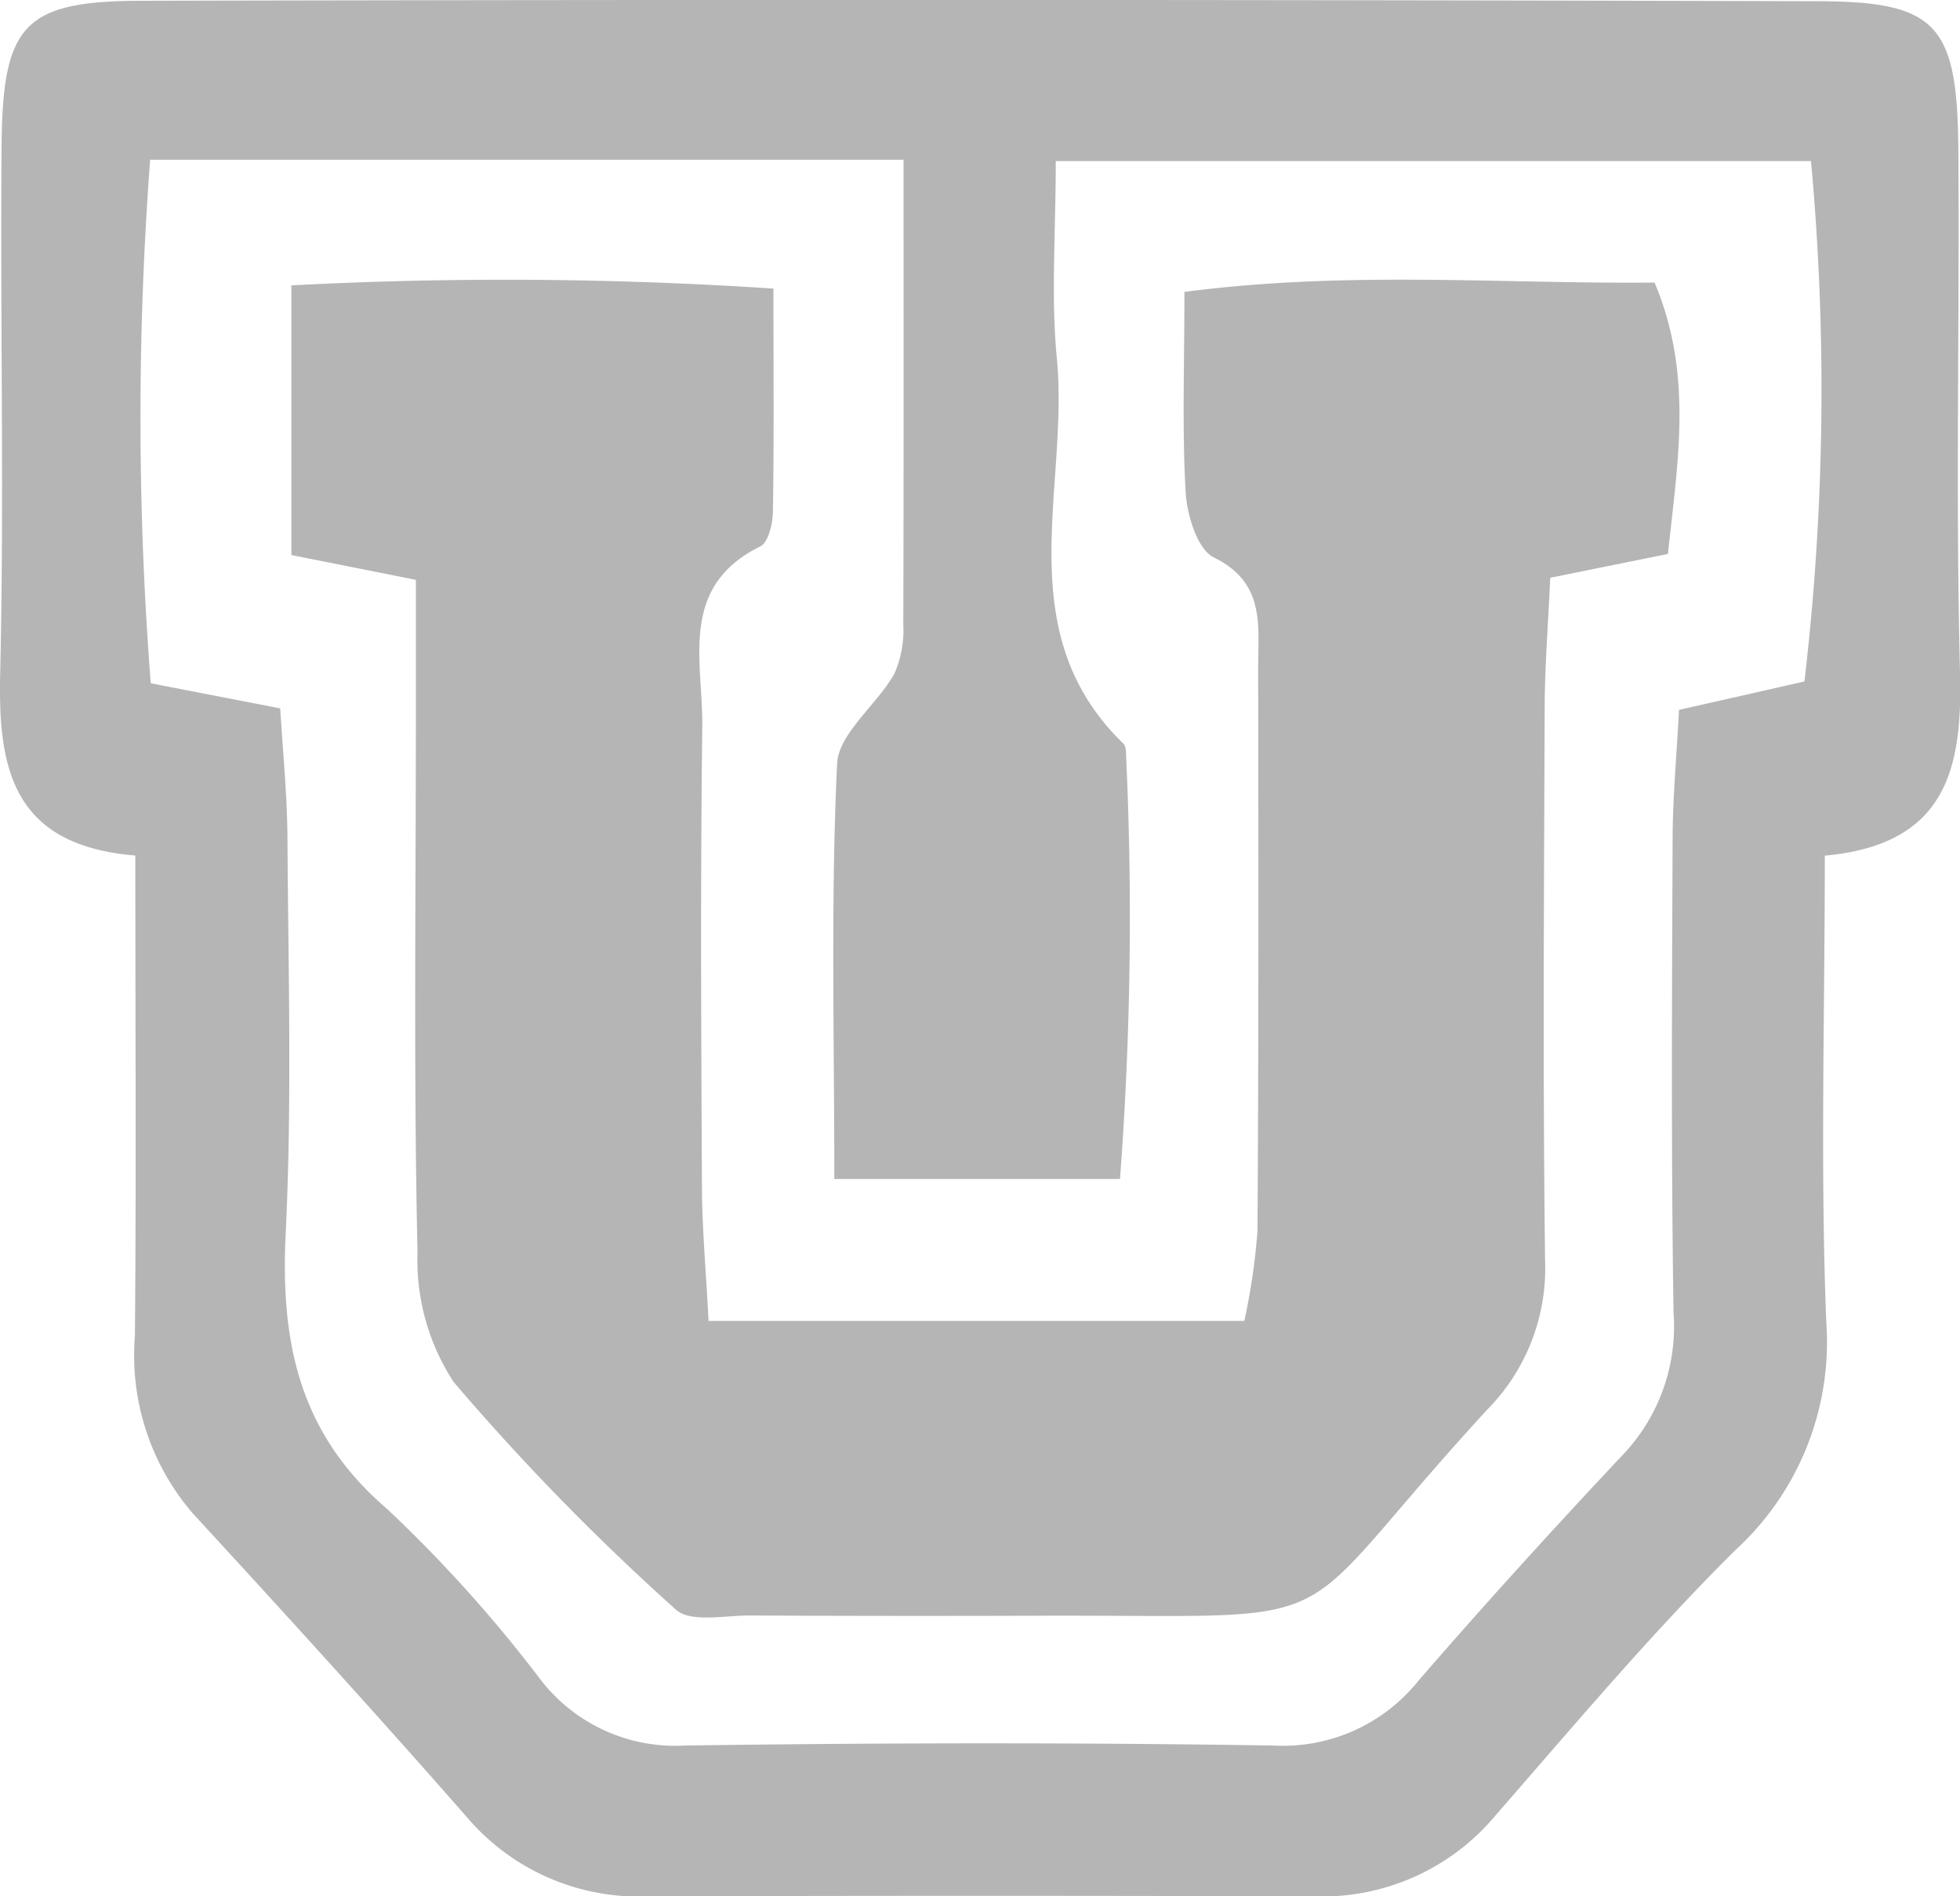 <?xml version="1.0" encoding="UTF-8"?>
<svg xmlns="http://www.w3.org/2000/svg" xmlns:xlink="http://www.w3.org/1999/xlink" width="70.212" height="67.949" viewBox="0 0 70.212 67.949">
  <defs>
    <clipPath id="clip-path">
      <rect id="Rectangle_234" data-name="Rectangle 234" width="70.212" height="67.949" fill="#b5b5b5"></rect>
    </clipPath>
  </defs>
  <g id="Group_572" data-name="Group 572" transform="translate(0 -0.001)">
    <g id="Group_566" data-name="Group 566" transform="translate(0 0.001)" clip-path="url(#clip-path)">
      <path id="Path_289" data-name="Path 289" d="M4.837,30.657C.432,30.286-.074,27.526.007,24.109c.145-6.269,0-12.543.049-18.816C.087.906.819.042,5.04.03Q35.095-.039,65.152.046c4.233.012,4.958.857,5,5.251.047,6.269-.1,12.547.061,18.812.087,3.44-.483,6.151-4.844,6.553,0,5.792-.166,11.272.055,16.749a10.1,10.1,0,0,1-3.271,8.146c-3.03,3.01-5.793,6.3-8.606,9.525a8.076,8.076,0,0,1-6.47,2.869q-11.931-.035-23.863,0a8.075,8.075,0,0,1-6.477-2.823c-3.225-3.681-6.522-7.3-9.832-10.9a8.665,8.665,0,0,1-2.072-6.349c.049-5.5.015-11,.015-17.211M32.365,5.726H5.379A123.229,123.229,0,0,0,5.4,24.484c1.719.334,3.028.587,4.638.9.1,1.63.248,3.12.259,4.611.028,4.745.168,9.5-.064,14.23-.188,3.881.489,7.143,3.615,9.828a49.218,49.218,0,0,1,5.515,6.132,6.09,6.09,0,0,0,5.159,2.363c7.039-.1,14.084-.111,21.117,0a6.217,6.217,0,0,0,5.181-2.332c2.4-2.772,4.873-5.492,7.385-8.161a6.68,6.68,0,0,0,1.745-5.019c-.087-5.66-.056-11.325-.033-16.99.006-1.49.145-2.979.229-4.609,1.581-.356,2.882-.649,4.493-1.018a89.452,89.452,0,0,0,.235-18.645H37.82c0,2.574-.176,4.849.04,7.085.443,4.651-1.751,9.778,2.385,13.791.092.089.092.291.095.44a124.683,124.683,0,0,1-.219,15.157H29.887c0-5.181-.13-10.038.1-14.87.047-1.1,1.423-2.11,2.053-3.239a3.882,3.882,0,0,0,.318-1.773c.018-5.342.01-10.682.01-16.648" transform="translate(0 -0.002)" fill="#b5b5b5"></path>
      <path id="Path_290" data-name="Path 290" d="M11.519,17.536l-4.457-.888V6.985A146.036,146.036,0,0,1,24.331,7.1c0,2.9.024,5.459-.019,8.012-.009.426-.166,1.089-.457,1.23-2.937,1.448-2.045,4.129-2.072,6.442-.069,5.515-.04,11.026-.012,16.542.007,1.485.145,2.972.236,4.765H41.2a23.417,23.417,0,0,0,.471-3.217c.043-6.736.035-13.474.024-20.217,0-1.49.259-3.019-1.586-3.922-.59-.287-.961-1.513-1.011-2.332-.129-2.26-.044-4.534-.044-7.184,5.879-.767,11.317-.281,16.842-.334,1.389,3.3.828,6.4.479,9.724l-4.216.854c-.077,1.711-.2,3.213-.2,4.714-.024,6.584-.069,13.169.015,19.753a7.208,7.208,0,0,1-2.079,5.347c-7.6,8.266-4.286,7.326-16.277,7.378q-5.052.016-10.1-.009c-.916-.007-2.168.269-2.685-.214a84.909,84.909,0,0,1-7.957-8.152,7.992,7.992,0,0,1-1.295-4.645c-.142-6.427-.058-12.86-.058-19.3V17.536" transform="translate(3.375 3.24)" fill="#b5b5b5"></path>
    </g>
  </g>
</svg>
